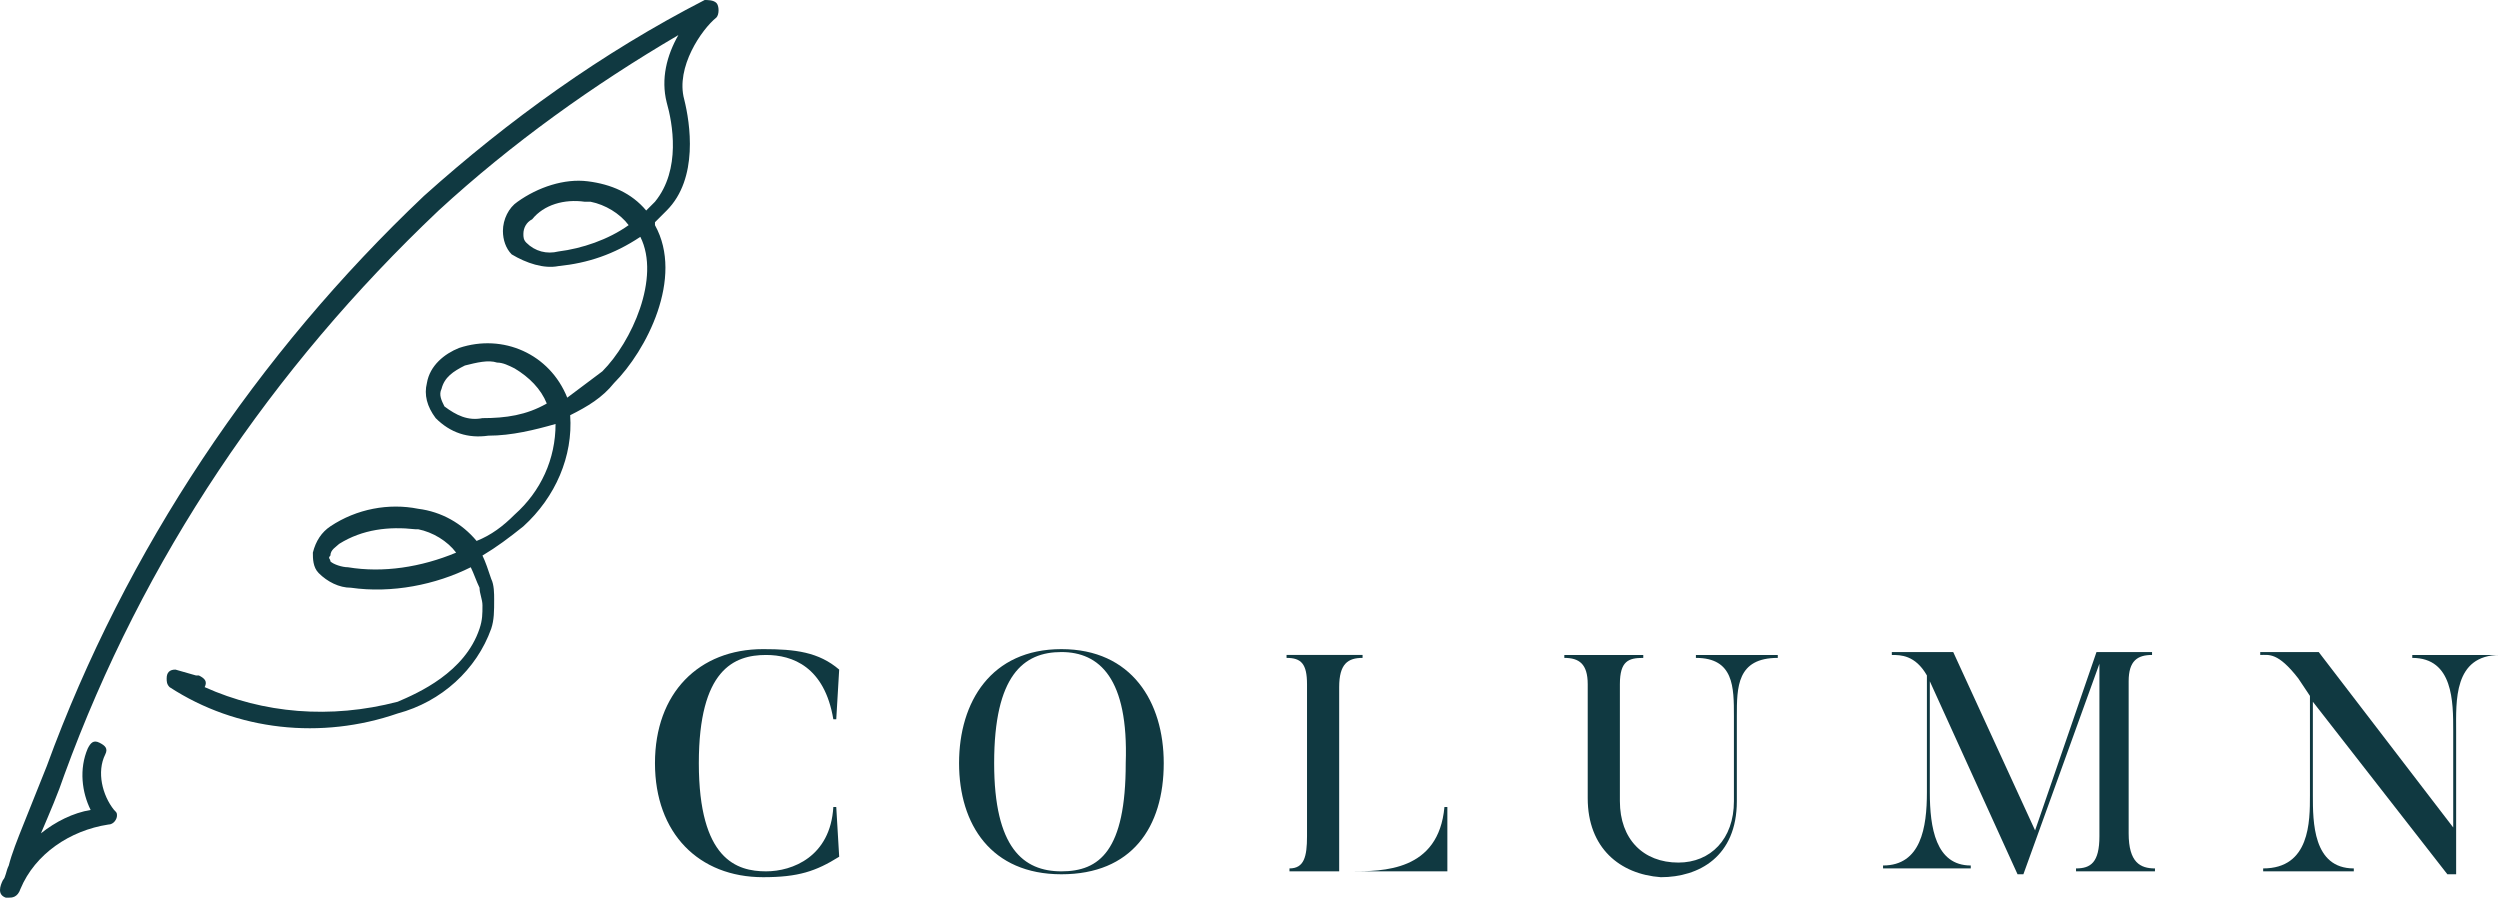 <?xml version="1.0" encoding="utf-8"?>
<!-- Generator: Adobe Illustrator 25.2.1, SVG Export Plug-In . SVG Version: 6.00 Build 0)  -->
<svg version="1.1" id="レイヤー_1" xmlns="http://www.w3.org/2000/svg" xmlns:xlink="http://www.w3.org/1999/xlink" x="0px"
	 y="0px" viewBox="0 0 85.5 30.7" style="enable-background:new 0 0 85.5 30.7;" xml:space="preserve">
<style type="text/css">
	.st0{enable-background:new    ;}
	.st1{fill:#103941;}
</style>
<g>
	<g class="st0">
		<path class="st1" d="M28.6,27.6l0.1,1.7c-0.8,0.5-1.4,0.7-2.6,0.7c-2.2,0-3.7-1.5-3.7-3.9c0-2.4,1.5-3.9,3.7-3.9
			c1.1,0,1.9,0.1,2.6,0.7l-0.1,1.7h-0.1c-0.3-1.8-1.4-2.2-2.3-2.2c-1.1,0-2.3,0.5-2.3,3.7c0,3.3,1.3,3.7,2.3,3.7
			c0.9,0,2.2-0.5,2.3-2.2H28.6z"/>
		<path class="st1" d="M36.3,29.9c-2.4,0-3.5-1.7-3.5-3.8c0-2.1,1.1-3.9,3.5-3.9c2.4,0,3.5,1.8,3.5,3.9
			C39.8,28.3,38.7,29.9,36.3,29.9z M36.3,22.3c-1.3,0-2.3,0.8-2.3,3.8c0,2.9,1,3.7,2.3,3.7c1.3,0,2.2-0.7,2.2-3.7
			C38.6,23.2,37.6,22.3,36.3,22.3z"/>
		<path class="st1" d="M49.5,27.5v2.3h-5.4v-0.1c0.5,0,0.6-0.4,0.6-1.1v-5.2c0-0.7-0.2-0.9-0.7-0.9v-0.1h2.6v0.1
			c-0.5,0-0.8,0.2-0.8,1v6.3h0.4c1.1,0,3,0,3.2-2.2H49.5z"/>
		<path class="st1" d="M54.3,27.3v-3.9c0-0.7-0.3-0.9-0.8-0.9v-0.1h2.7v0.1c-0.5,0-0.8,0.1-0.8,0.9v4c0,1.3,0.8,2.1,2,2.1
			c1.1,0,1.9-0.8,1.9-2.1v-2.9c0-1,0-2-1.3-2v-0.1h2.8v0.1c-1.4,0-1.4,1-1.4,2v2.9c0,1.9-1.3,2.6-2.6,2.6
			C55.4,29.9,54.3,29,54.3,27.3z"/>
		<path class="st1" d="M73.7,29.7v0.1h-2.7v-0.1c0.5,0,0.8-0.2,0.8-1.1v-5.9l-2.6,7.2H69l-3-6.6v3.8c0,1.2,0.2,2.5,1.4,2.5v0.1h-3
			v-0.1c1.3,0,1.5-1.3,1.5-2.5v-4c-0.4-0.7-0.9-0.7-1.2-0.7v-0.1h2.1l2.8,6.1l2.1-6.1h1.9v0.1c-0.5,0-0.8,0.2-0.8,0.9v5.2
			C72.8,29.5,73.2,29.7,73.7,29.7z"/>
		<path class="st1" d="M85.5,22.3v0.1C83.9,22.4,84,24,84,25v4.9h-0.3L79.1,24v3.2c0,0.9,0,2.5,1.4,2.5v0.1h-3.1v-0.1
			c1.6,0,1.6-1.6,1.6-2.5v-3.4l-0.4-0.6c-0.7-0.9-1-0.8-1.3-0.8v-0.1h2l4.6,6V25c0-1,0-2.5-1.4-2.5v-0.1H85.5z"/>
	</g>
	<path id="パス_866" class="st1" d="M23.4,3.4C23.1,2.3,24,1,24.5,0.6c0.1-0.1,0.1-0.4,0-0.5C24.4,0,24.2,0,24.1,0
		c-3.5,1.8-6.7,4.1-9.6,6.7C8.8,12.1,4.3,18.8,1.6,26.2c0,0-0.4,1-0.8,2c-0.2,0.5-0.4,1-0.5,1.4c-0.1,0.2-0.1,0.4-0.2,0.5
		c-0.1,0.2-0.2,0.5,0.1,0.6c0,0,0,0,0.1,0c0.1,0,0.3,0,0.4-0.3c0.5-1.2,1.7-2,3-2.2c0.2,0,0.3-0.2,0.3-0.3c0-0.1,0-0.1-0.1-0.2
		c-0.4-0.5-0.6-1.3-0.3-1.9c0.1-0.2,0-0.3-0.2-0.4c-0.2-0.1-0.3,0-0.4,0.2c-0.3,0.7-0.2,1.5,0.1,2.1c-0.6,0.1-1.2,0.4-1.7,0.8
		c0.3-0.7,0.6-1.4,0.8-2C4.9,19.1,9.3,12.6,15,7.2c2.5-2.3,5.3-4.3,8.2-6c-0.4,0.7-0.6,1.5-0.4,2.3c0.2,0.7,0.5,2.3-0.4,3.4
		c-0.1,0.1-0.2,0.2-0.3,0.3c-0.5-0.6-1.2-0.9-2-1c-0.8-0.1-1.7,0.2-2.4,0.7c-0.3,0.2-0.5,0.6-0.5,1c0,0.3,0.1,0.6,0.3,0.8
		c0.5,0.3,1.1,0.5,1.6,0.4c1-0.1,1.9-0.4,2.8-1c0.7,1.4-0.3,3.6-1.3,4.6c-0.4,0.3-0.8,0.6-1.2,0.9c-0.6-1.5-2.2-2.2-3.7-1.7
		c-0.5,0.2-1,0.6-1.1,1.2c-0.1,0.4,0,0.8,0.3,1.2c0.5,0.5,1.1,0.7,1.8,0.6c0.8,0,1.6-0.2,2.3-0.4c0,1.2-0.5,2.3-1.4,3.1
		c-0.4,0.4-0.8,0.7-1.3,0.9c-0.5-0.6-1.2-1-2-1.1c-1-0.2-2.1,0-3,0.6c-0.3,0.2-0.5,0.5-0.6,0.9c0,0.2,0,0.5,0.2,0.7
		c0.3,0.3,0.7,0.5,1.1,0.5c1.4,0.2,2.9-0.1,4.1-0.7c0.1,0.2,0.2,0.5,0.3,0.7c0,0.2,0.1,0.4,0.1,0.6c0,0.3,0,0.5-0.1,0.8
		c-0.5,1.5-2.1,2.2-2.8,2.5C11.3,24.6,9,24.4,7,23.5c0.1-0.2,0-0.3-0.2-0.4c0,0-0.1,0-0.1,0L6,22.9c-0.2,0-0.3,0.1-0.3,0.3
		c0,0.1,0,0.2,0.1,0.3c2.3,1.5,5.2,1.8,7.8,0.9c1.5-0.4,2.7-1.5,3.2-2.9c0.1-0.3,0.1-0.6,0.1-1c0-0.2,0-0.5-0.1-0.7
		c-0.1-0.3-0.2-0.6-0.3-0.8c0.5-0.3,0.9-0.6,1.4-1c1.1-1,1.7-2.4,1.6-3.8c0.6-0.3,1.1-0.6,1.5-1.1c1.1-1.1,2.4-3.6,1.4-5.4l0-0.1
		c0.1-0.1,0.3-0.3,0.4-0.4C23.9,6.1,23.6,4.2,23.4,3.4z M19.1,8.6c-0.4,0.1-0.8,0-1.1-0.3c-0.1-0.1-0.1-0.2-0.1-0.3
		c0-0.2,0.1-0.4,0.3-0.5C18.6,7,19.3,6.8,20,6.9c0.1,0,0.1,0,0.2,0c0.5,0.1,1,0.4,1.3,0.8C20.8,8.2,19.9,8.5,19.1,8.6z M16.5,14.3
		c-0.5,0.1-0.9-0.1-1.3-0.4c-0.1-0.2-0.2-0.4-0.1-0.6c0.1-0.4,0.4-0.6,0.8-0.8c0.4-0.1,0.8-0.2,1.1-0.1c0.2,0,0.4,0.1,0.6,0.2
		c0.5,0.3,0.9,0.7,1.1,1.2C18,14.2,17.3,14.3,16.5,14.3L16.5,14.3z M11.9,19.4c-0.2,0-0.5-0.1-0.6-0.2c0-0.1-0.1-0.1,0-0.2
		c0-0.2,0.2-0.3,0.3-0.4c0.8-0.5,1.7-0.6,2.6-0.5c0,0,0.1,0,0.1,0c0.5,0.1,1,0.4,1.3,0.8C14.4,19.4,13.1,19.6,11.9,19.4L11.9,19.4z"
		/>
</g>
</svg>
